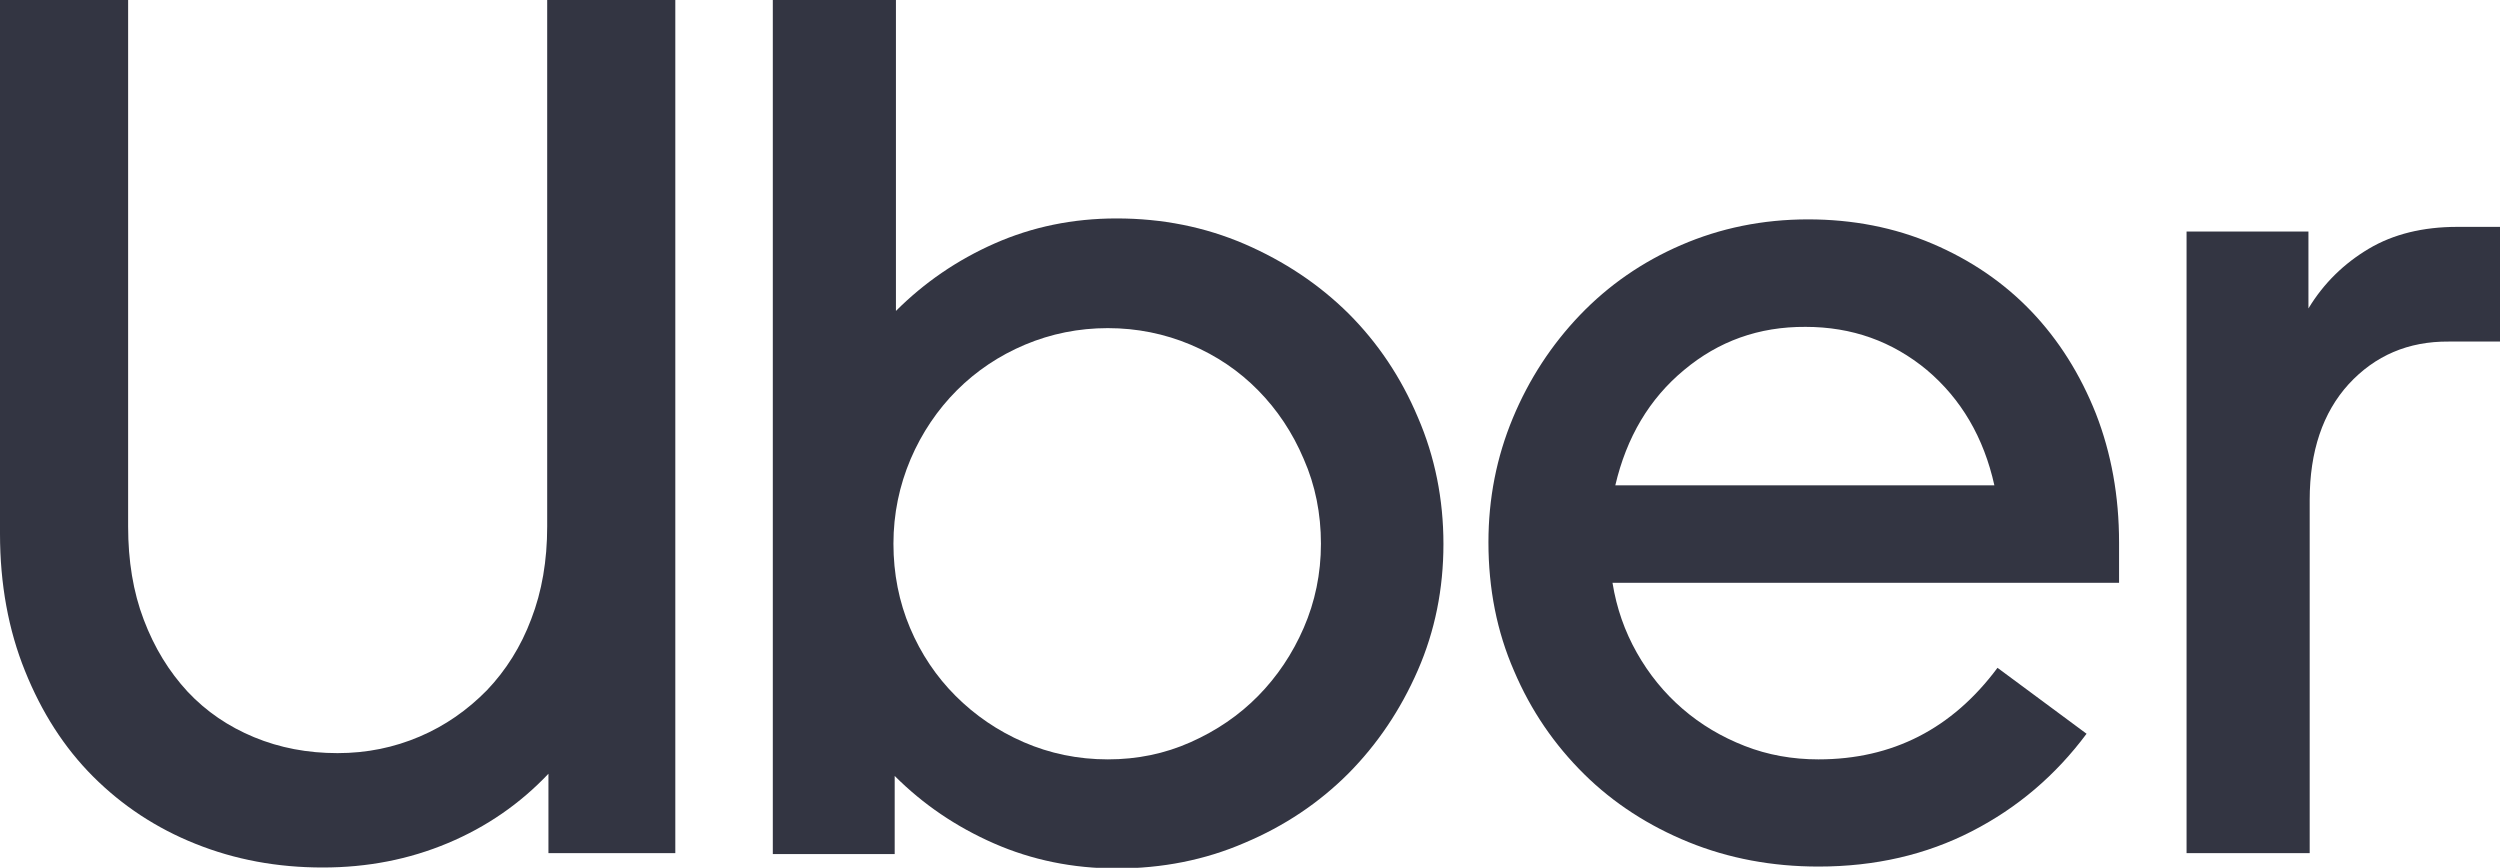 <?xml version="1.0" encoding="utf-8"?>
<!-- Generator: Adobe Illustrator 23.0.3, SVG Export Plug-In . SVG Version: 6.00 Build 0)  -->
<svg version="1.1" id="Capa_1" xmlns="http://www.w3.org/2000/svg" xmlns:xlink="http://www.w3.org/1999/xlink" x="0px" y="0px"
	 viewBox="0 0 800 277.7" enable-background="new 0 0 800 277.7" xml:space="preserve">
<g>
	<path fill="#333542" d="M46,198.3c3.4,9,8.1,16.6,14,23c6,6.4,13.1,11.2,21.3,14.6c8.2,3.4,17.1,5.1,26.7,5.1
		c9.4,0,18.1-1.8,26.3-5.3s15.3-8.5,21.5-14.8c6.1-6.4,10.9-14,14.2-22.8c3.4-8.8,5.1-18.7,5.1-29.6V0h41v273h-40.6v-25.4
		c-9.1,9.6-19.8,17-32.2,22.2s-25.7,7.8-40,7.8c-14.6,0-28.1-2.5-40.8-7.6c-12.5-5-23.4-12.2-32.7-21.5S13.3,227.9,8,214.7
		c-5.3-13.1-8-27.8-8-43.9V0h41v168.5C41,179.4,42.6,189.4,46,198.3z"/>
	<path fill="#333542" d="M286.7,0v99.5c9.1-9.1,19.6-16.3,31.6-21.6c12-5.3,25-8,39-8c14.6,0,28.2,2.7,41,8.2
		c12.7,5.5,23.8,12.9,33.2,22.2c9.4,9.4,16.8,20.4,22.2,33.2c5.5,12.7,8.2,26.3,8.2,40.6s-2.7,27.8-8.2,40.4
		c-5.5,12.6-12.9,23.6-22.2,33c-9.4,9.4-20.4,16.8-33.2,22.2c-12.7,5.5-26.4,8.2-41,8.2c-14,0-27.1-2.7-39.2-8s-22.7-12.5-31.8-21.6
		v25h-39V0H286.7z M291.2,200.9c3.5,8.3,8.4,15.6,14.6,21.8s13.5,11.2,21.8,14.8s17.3,5.5,26.9,5.5c9.4,0,18.2-1.8,26.5-5.5
		s15.5-8.6,21.6-14.8s11-13.5,14.6-21.8s5.5-17.3,5.5-26.9c0-9.6-1.8-18.7-5.5-27.1c-3.6-8.5-8.5-15.8-14.6-22s-13.3-11.1-21.6-14.6
		c-8.3-3.5-17.2-5.3-26.5-5.3s-18.2,1.8-26.5,5.3s-15.6,8.4-21.8,14.6c-6.2,6.2-11.2,13.6-14.8,22c-3.6,8.5-5.5,17.5-5.5,27.1
		C285.9,183.6,287.7,192.6,291.2,200.9z"/>
	<path fill="#333542" d="M484.1,133.8c5.2-12.5,12.4-23.5,21.5-33s19.9-17,32.4-22.4s26-8.2,40.6-8.2c14.3,0,27.6,2.6,39.8,7.8
		c12.2,5.2,22.8,12.4,31.6,21.6s15.7,20.2,20.7,32.8c4.9,12.6,7.4,26.3,7.4,41.2v12.9H516c1.3,8.1,3.9,15.5,7.8,22.4
		c3.9,6.9,8.8,12.9,14.6,17.9c5.9,5.1,12.5,9,19.9,11.9s15.3,4.3,23.6,4.3c23.7,0,42.8-9.8,57.3-29.3l28.5,21.1
		c-9.9,13.3-22.1,23.7-36.7,31.2c-14.6,7.5-30.9,11.3-49.1,11.3c-14.8,0-28.7-2.6-41.5-7.8s-24.1-12.5-33.5-21.8
		c-9.5-9.4-17-20.3-22.4-33c-5.5-12.6-8.2-26.3-8.2-41.2C476.3,159.5,478.9,146.3,484.1,133.8z M538.9,118.4
		c-11.1,9.2-18.4,21.5-22,36.9h121.3c-3.4-15.3-10.6-27.6-21.6-36.9c-11.1-9.2-24-13.8-38.8-13.8
		C562.8,104.5,549.9,109.2,538.9,118.4z"/>
	<path fill="#333542" d="M751.6,122.9c-8.3,9.1-12.5,21.5-12.5,37.1v113h-39.4V74.1h39v24.6c4.9-8.1,11.4-14.4,19.3-19.1
		c7.9-4.7,17.4-7,28.3-7H800v36.7h-16.4C770.6,109.2,760,113.8,751.6,122.9z"/>
</g>
</svg>
